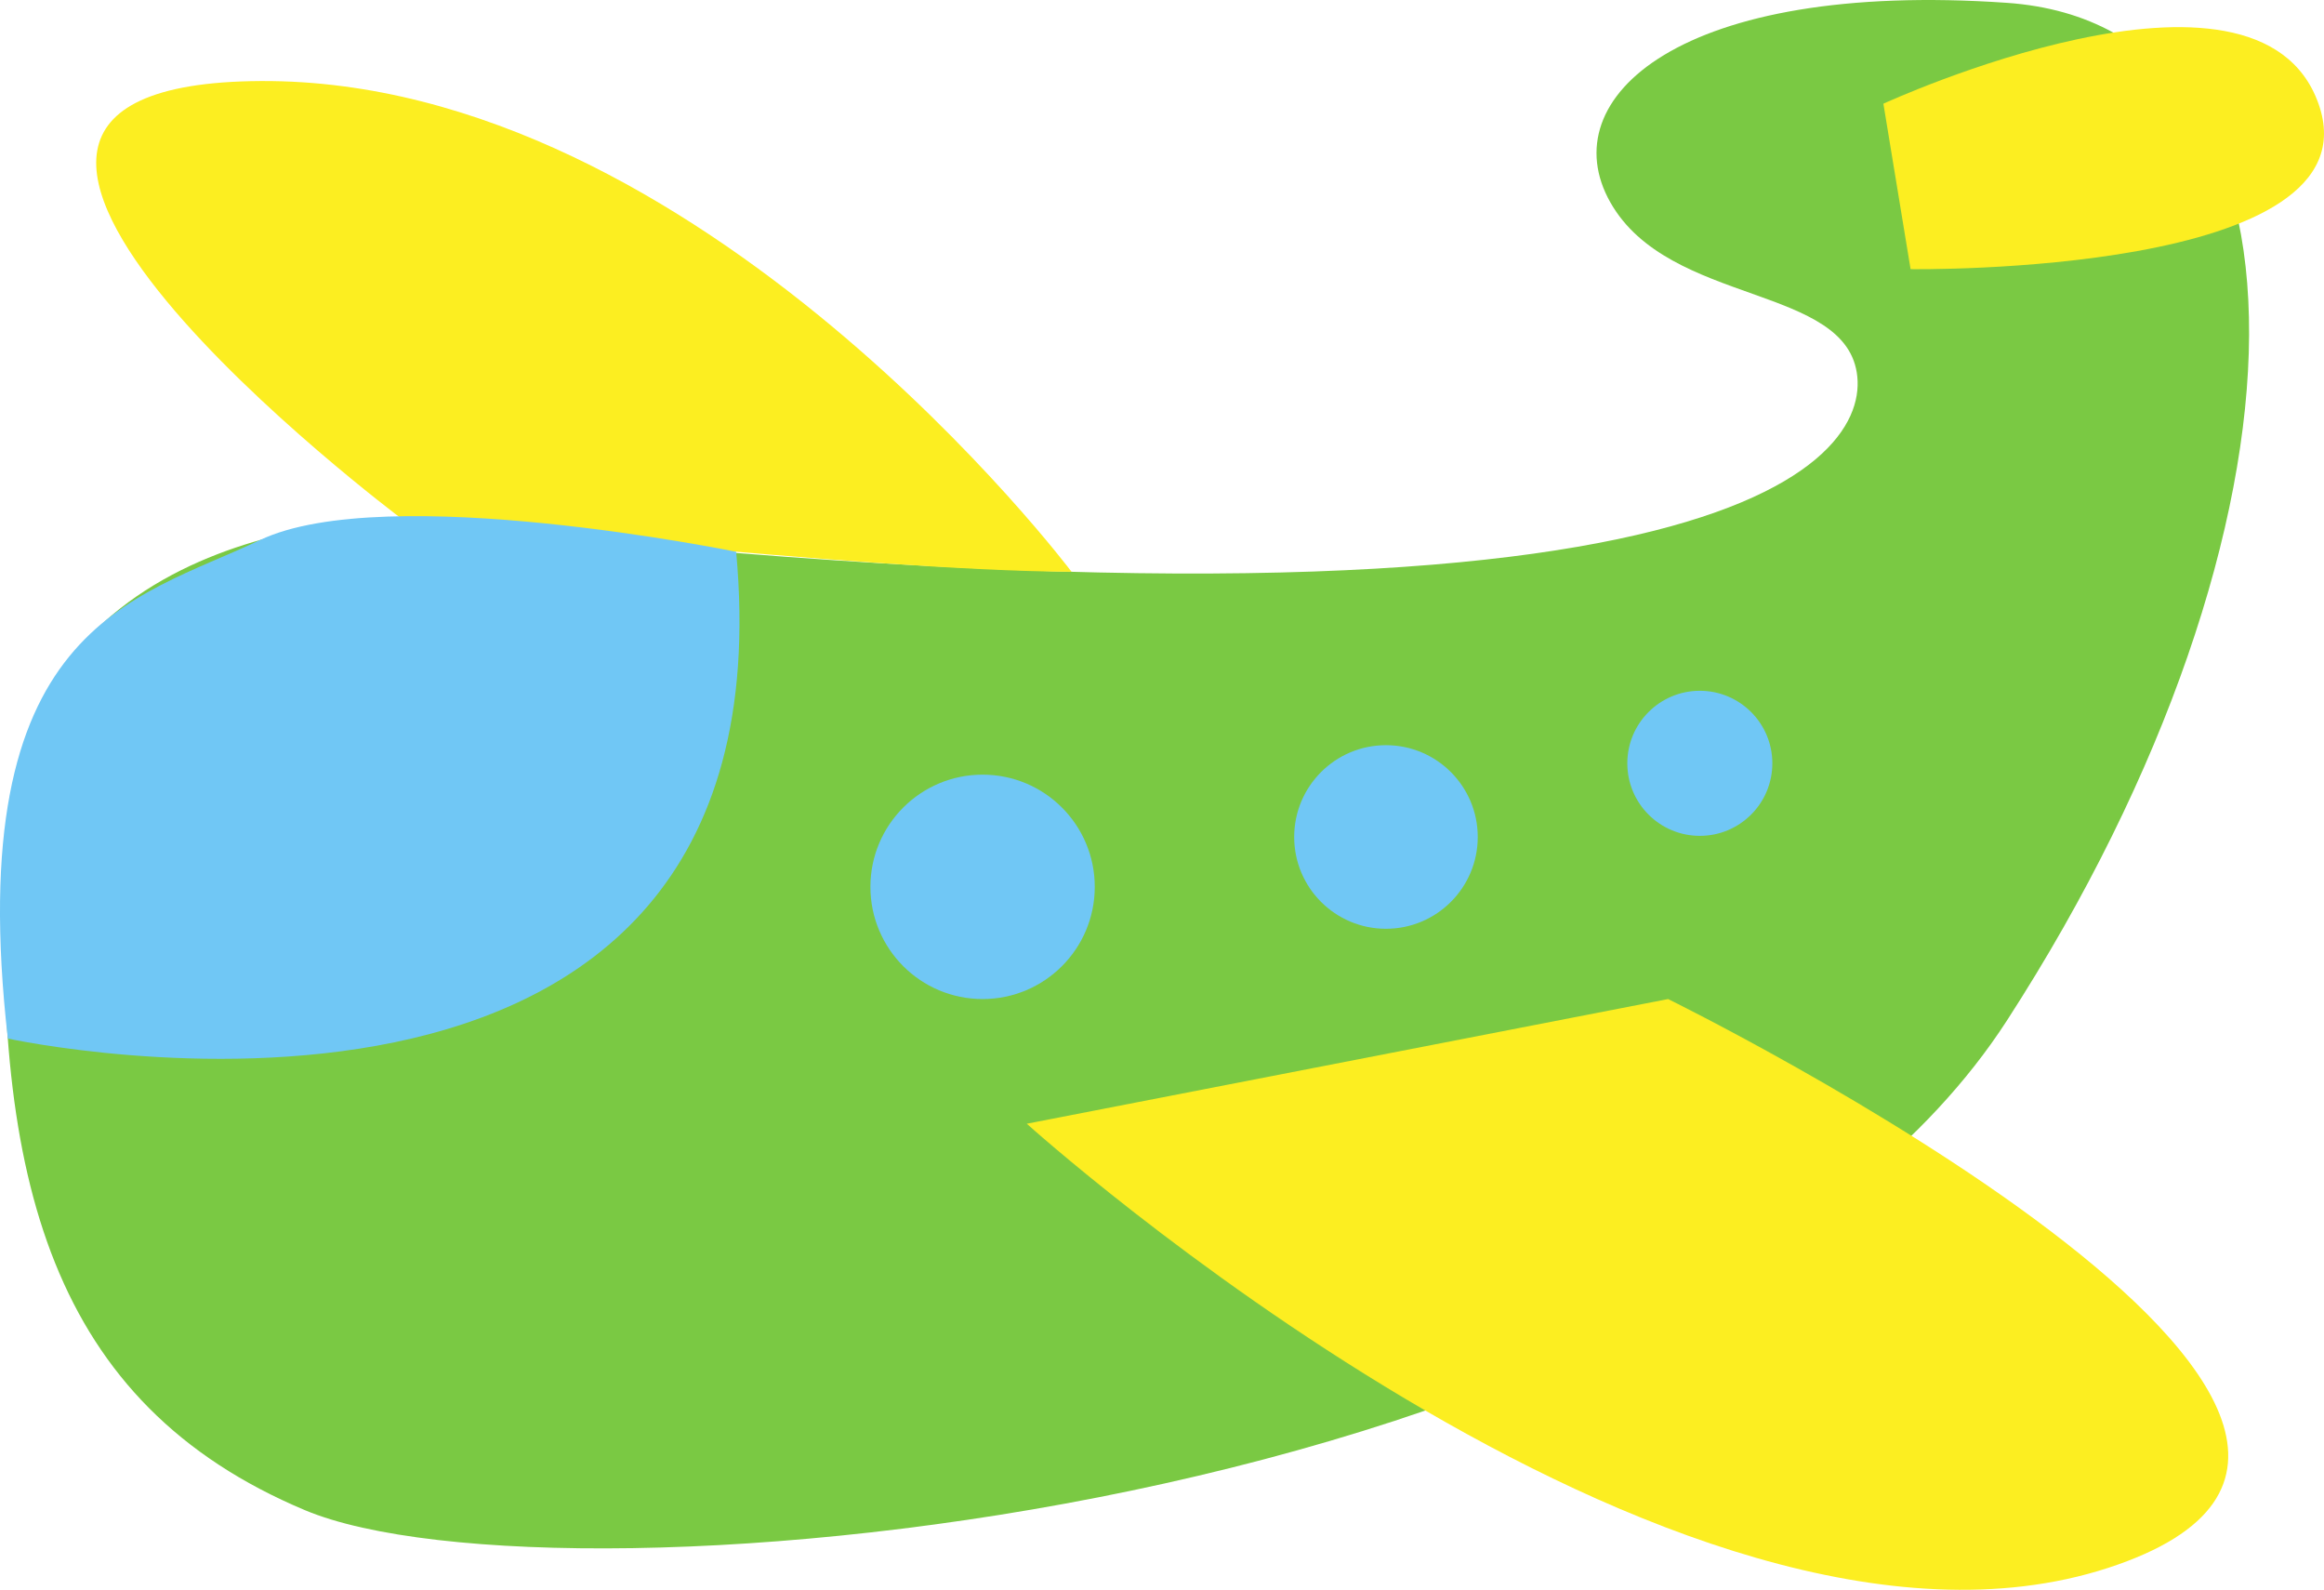 <svg id="Слой_1" data-name="Слой 1" xmlns="http://www.w3.org/2000/svg" viewBox="0 0 1025.52 701.37"><defs><style>.cls-1{fill:#7ac943;}.cls-2{fill:#fcee21;}.cls-3{fill:#70c7f5;}</style></defs><path class="cls-1" d="M630.5,364.5s-168-3-174,144,20,246,132,293,610,2,751-216,144-439,0-449-201,42-175,88,105,36,109,77S1201.5,430.5,630.5,364.5Z" transform="translate(-453.91 -135.25)"/><path class="cls-2" d="M907,631s286,258,477,196-194-251-194-251Z" transform="translate(-453.91 -135.25)"/><path class="cls-2" d="M926.77,387.52S763,170,569,171s62,193,62,193S834.54,387,926.77,387.52Z" transform="translate(-453.91 -135.25)"/><path class="cls-2" d="M1285,181s165-76,192,0-180,73-180,73Z" transform="translate(-453.91 -135.25)"/><path class="cls-3" d="M457.36,593.43s348.16,75.93,321.4-214.75c0,0-154.57-31.65-210.16-5.16S436.72,410.86,457.36,593.43Z" transform="translate(-453.91 -135.25)"/><circle class="cls-3" cx="433.59" cy="391.25" r="49.5"/><circle class="cls-3" cx="611.59" cy="369.25" r="40.5"/><circle class="cls-3" cx="750.09" cy="336.75" r="32"/></svg>